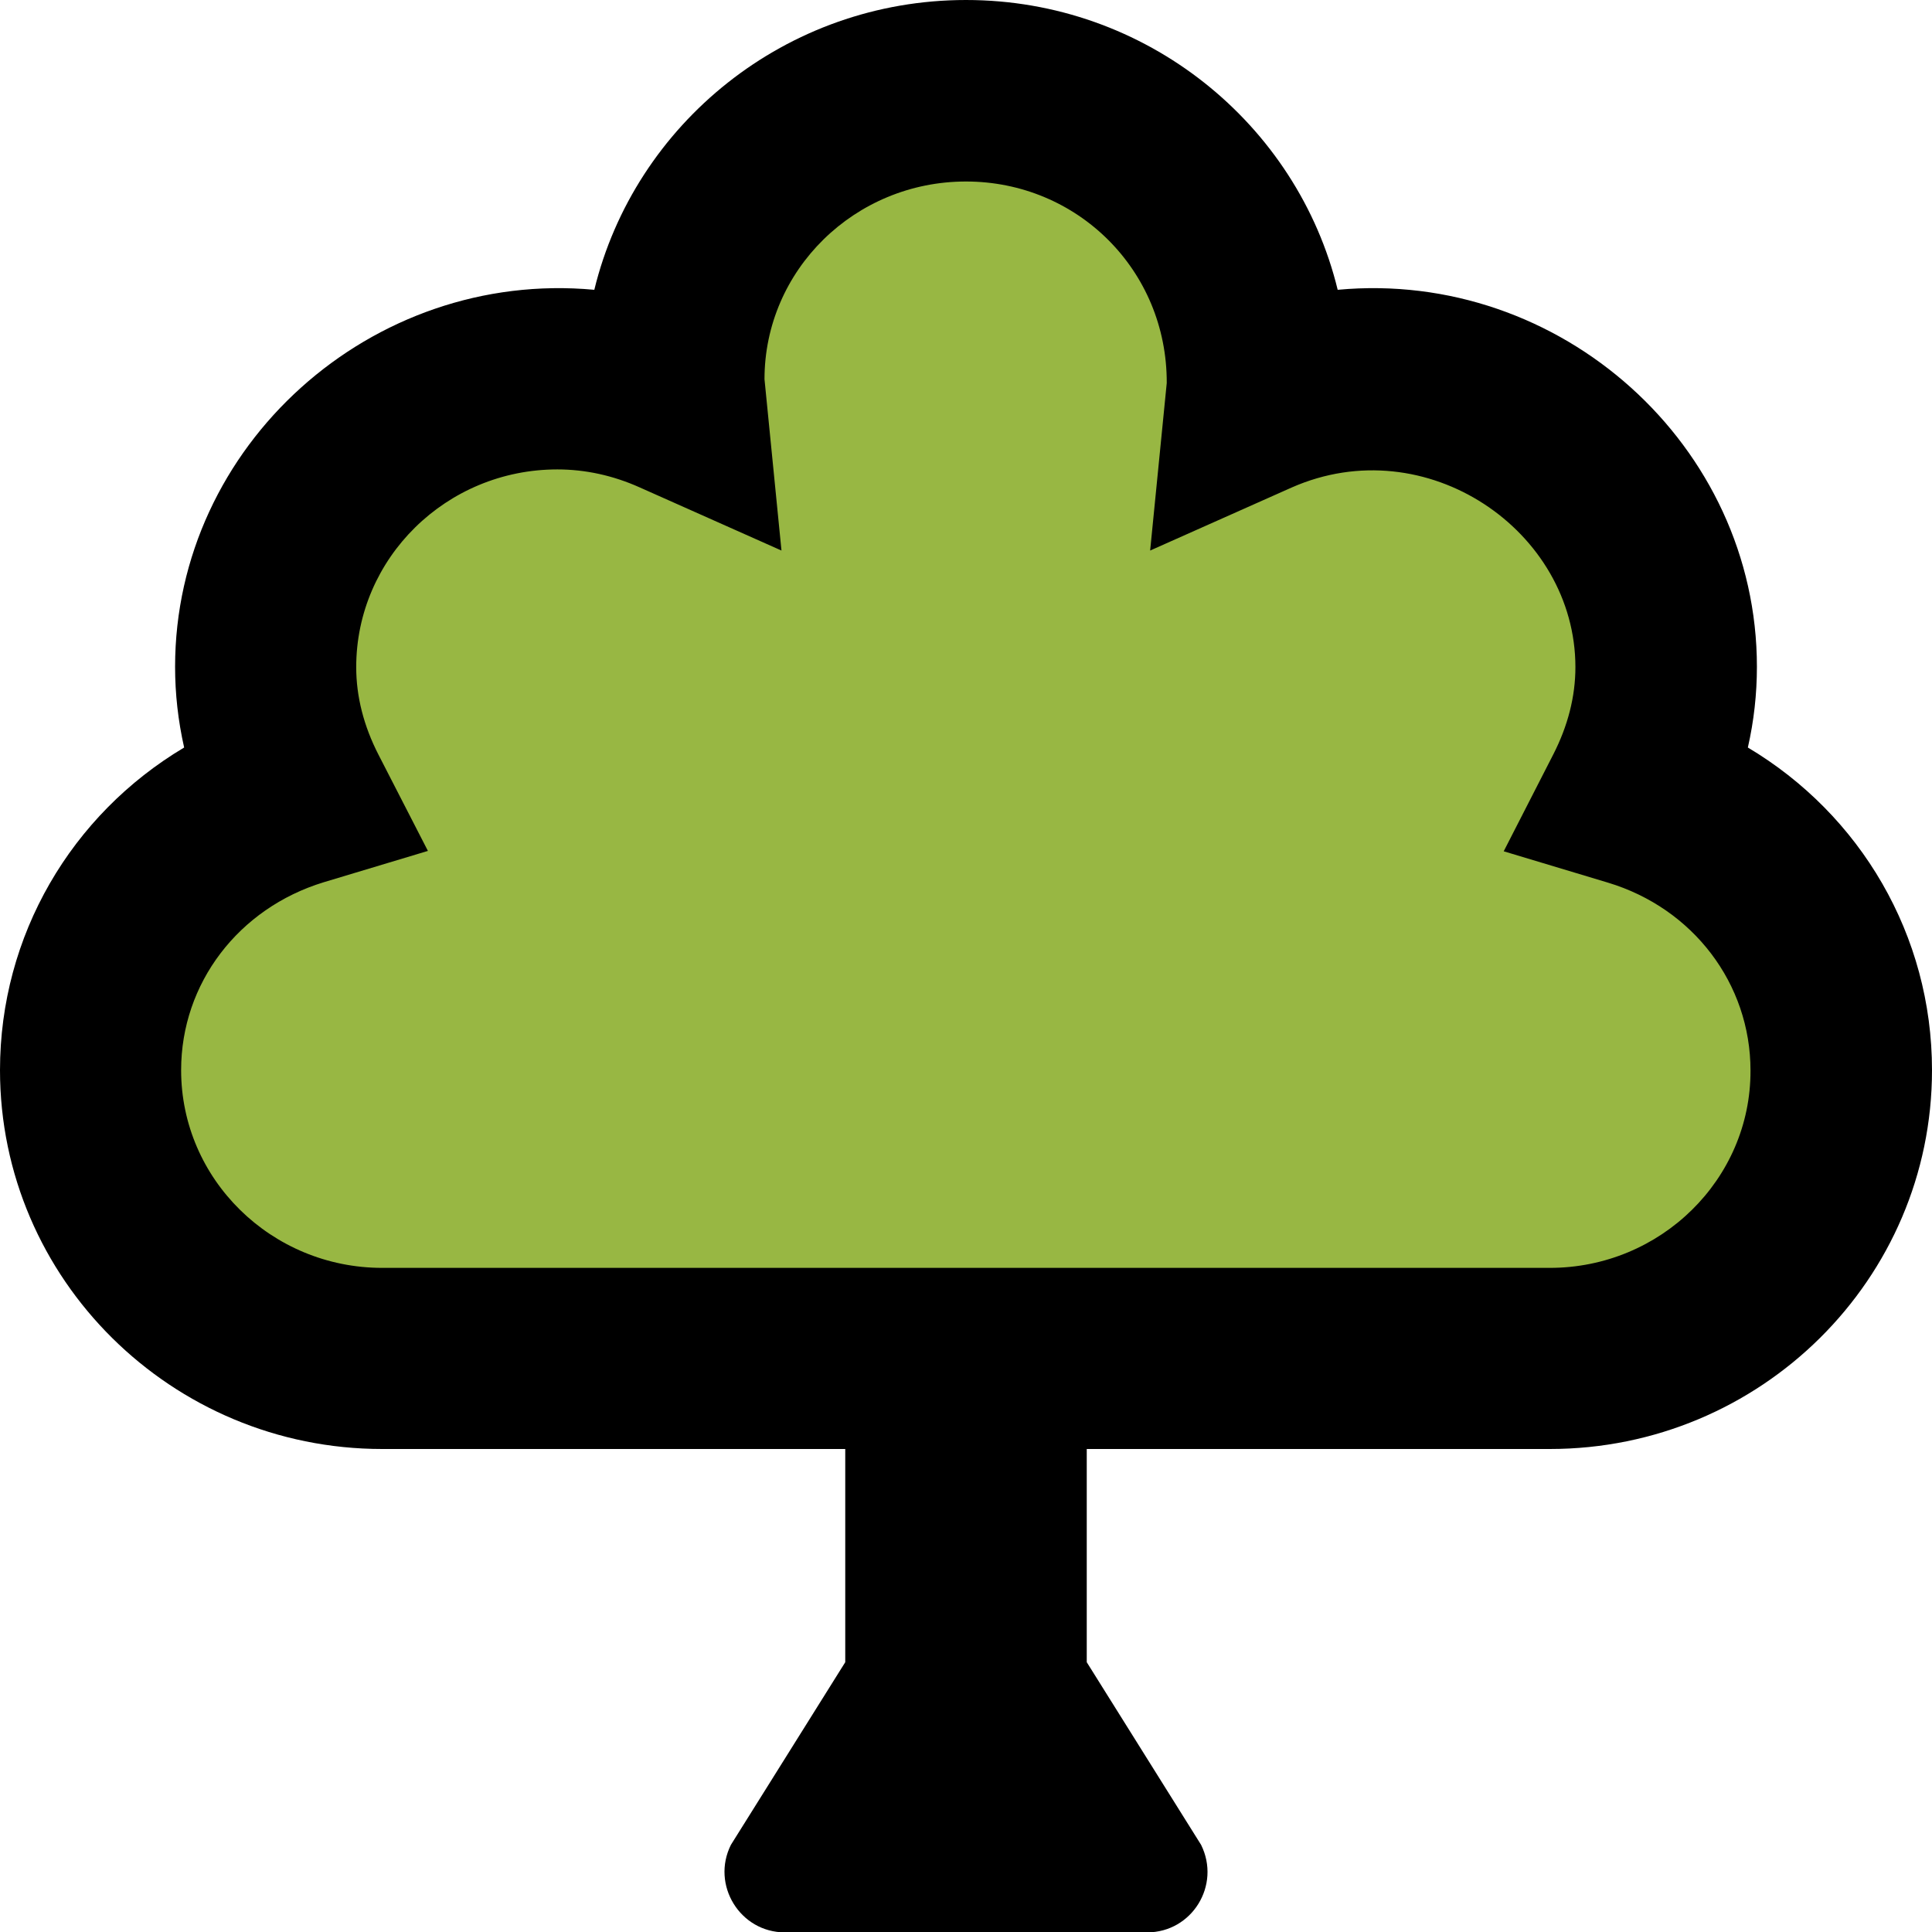 <?xml version="1.0" encoding="utf-8"?>
<!-- Generator: Adobe Illustrator 24.2.3, SVG Export Plug-In . SVG Version: 6.00 Build 0)  -->
<svg version="1.1" id="Layer_1" focusable="false" xmlns="http://www.w3.org/2000/svg" xmlns:xlink="http://www.w3.org/1999/xlink"
	 x="0px" y="0px" viewBox="0 0 512 512" style="enable-background:new 0 0 512 512;" xml:space="preserve">
<style type="text/css">
	.st0{fill:#98B743;}
</style>
<path class="st0" d="M69,203c0,0,13-122,112-88c0,0,5-95,75-84s82,76,82,76s106-54,100,96c0,0,100,94,26,142S75,359,75,359
	S-43,291,69,203z"/>
<path d="M463.2,198.1c1.6-7,2.4-14.2,2.4-21.4c0-58.6-52-105.4-111.1-99.9C343.8,32.8,303.7,0,256,0s-87.8,32.8-98.5,76.8
	c-59.1-5.5-111.1,41.3-111.1,99.9c0,7.2,0.8,14.3,2.4,21.4C18.9,215.9,0,247.9,0,283.6C0,339,45.5,384,101.3,384H224v56.5
	l-30.3,48.4c-5.3,10.6,2.4,23.2,14.3,23.2h96c11.9,0,19.6-12.5,14.3-23.2L288,440.5V384h122.7c55.9,0,101.3-45,101.3-100.4
	C512,247.9,493.1,215.9,463.2,198.1L463.2,198.1z M410.7,336H101.3C71.9,336,48,312.5,48,283.6c0-23,15.2-42.9,37.8-49.8l27.6-8.3
	L100.3,200c-3.9-7.6-5.9-15.4-5.9-23.2c0-28.9,23.9-52.4,53.3-52.4c7.4,0,14.8,1.6,21.9,4.8l37.5,16.7l-4.5-45.4
	c0-28.9,23.9-52.4,53.4-52.4s53.3,23.5,53.2,53.4l-4.4,44.4l37.5-16.7c35.6-15.7,75.2,11.4,75.2,47.6c0,7.8-2,15.6-5.9,23.2
	l-13.1,25.6l27.6,8.3c22.6,6.8,37.8,26.8,37.8,49.8C464,312.5,440.1,336,410.7,336L410.7,336z"/>
</svg>
